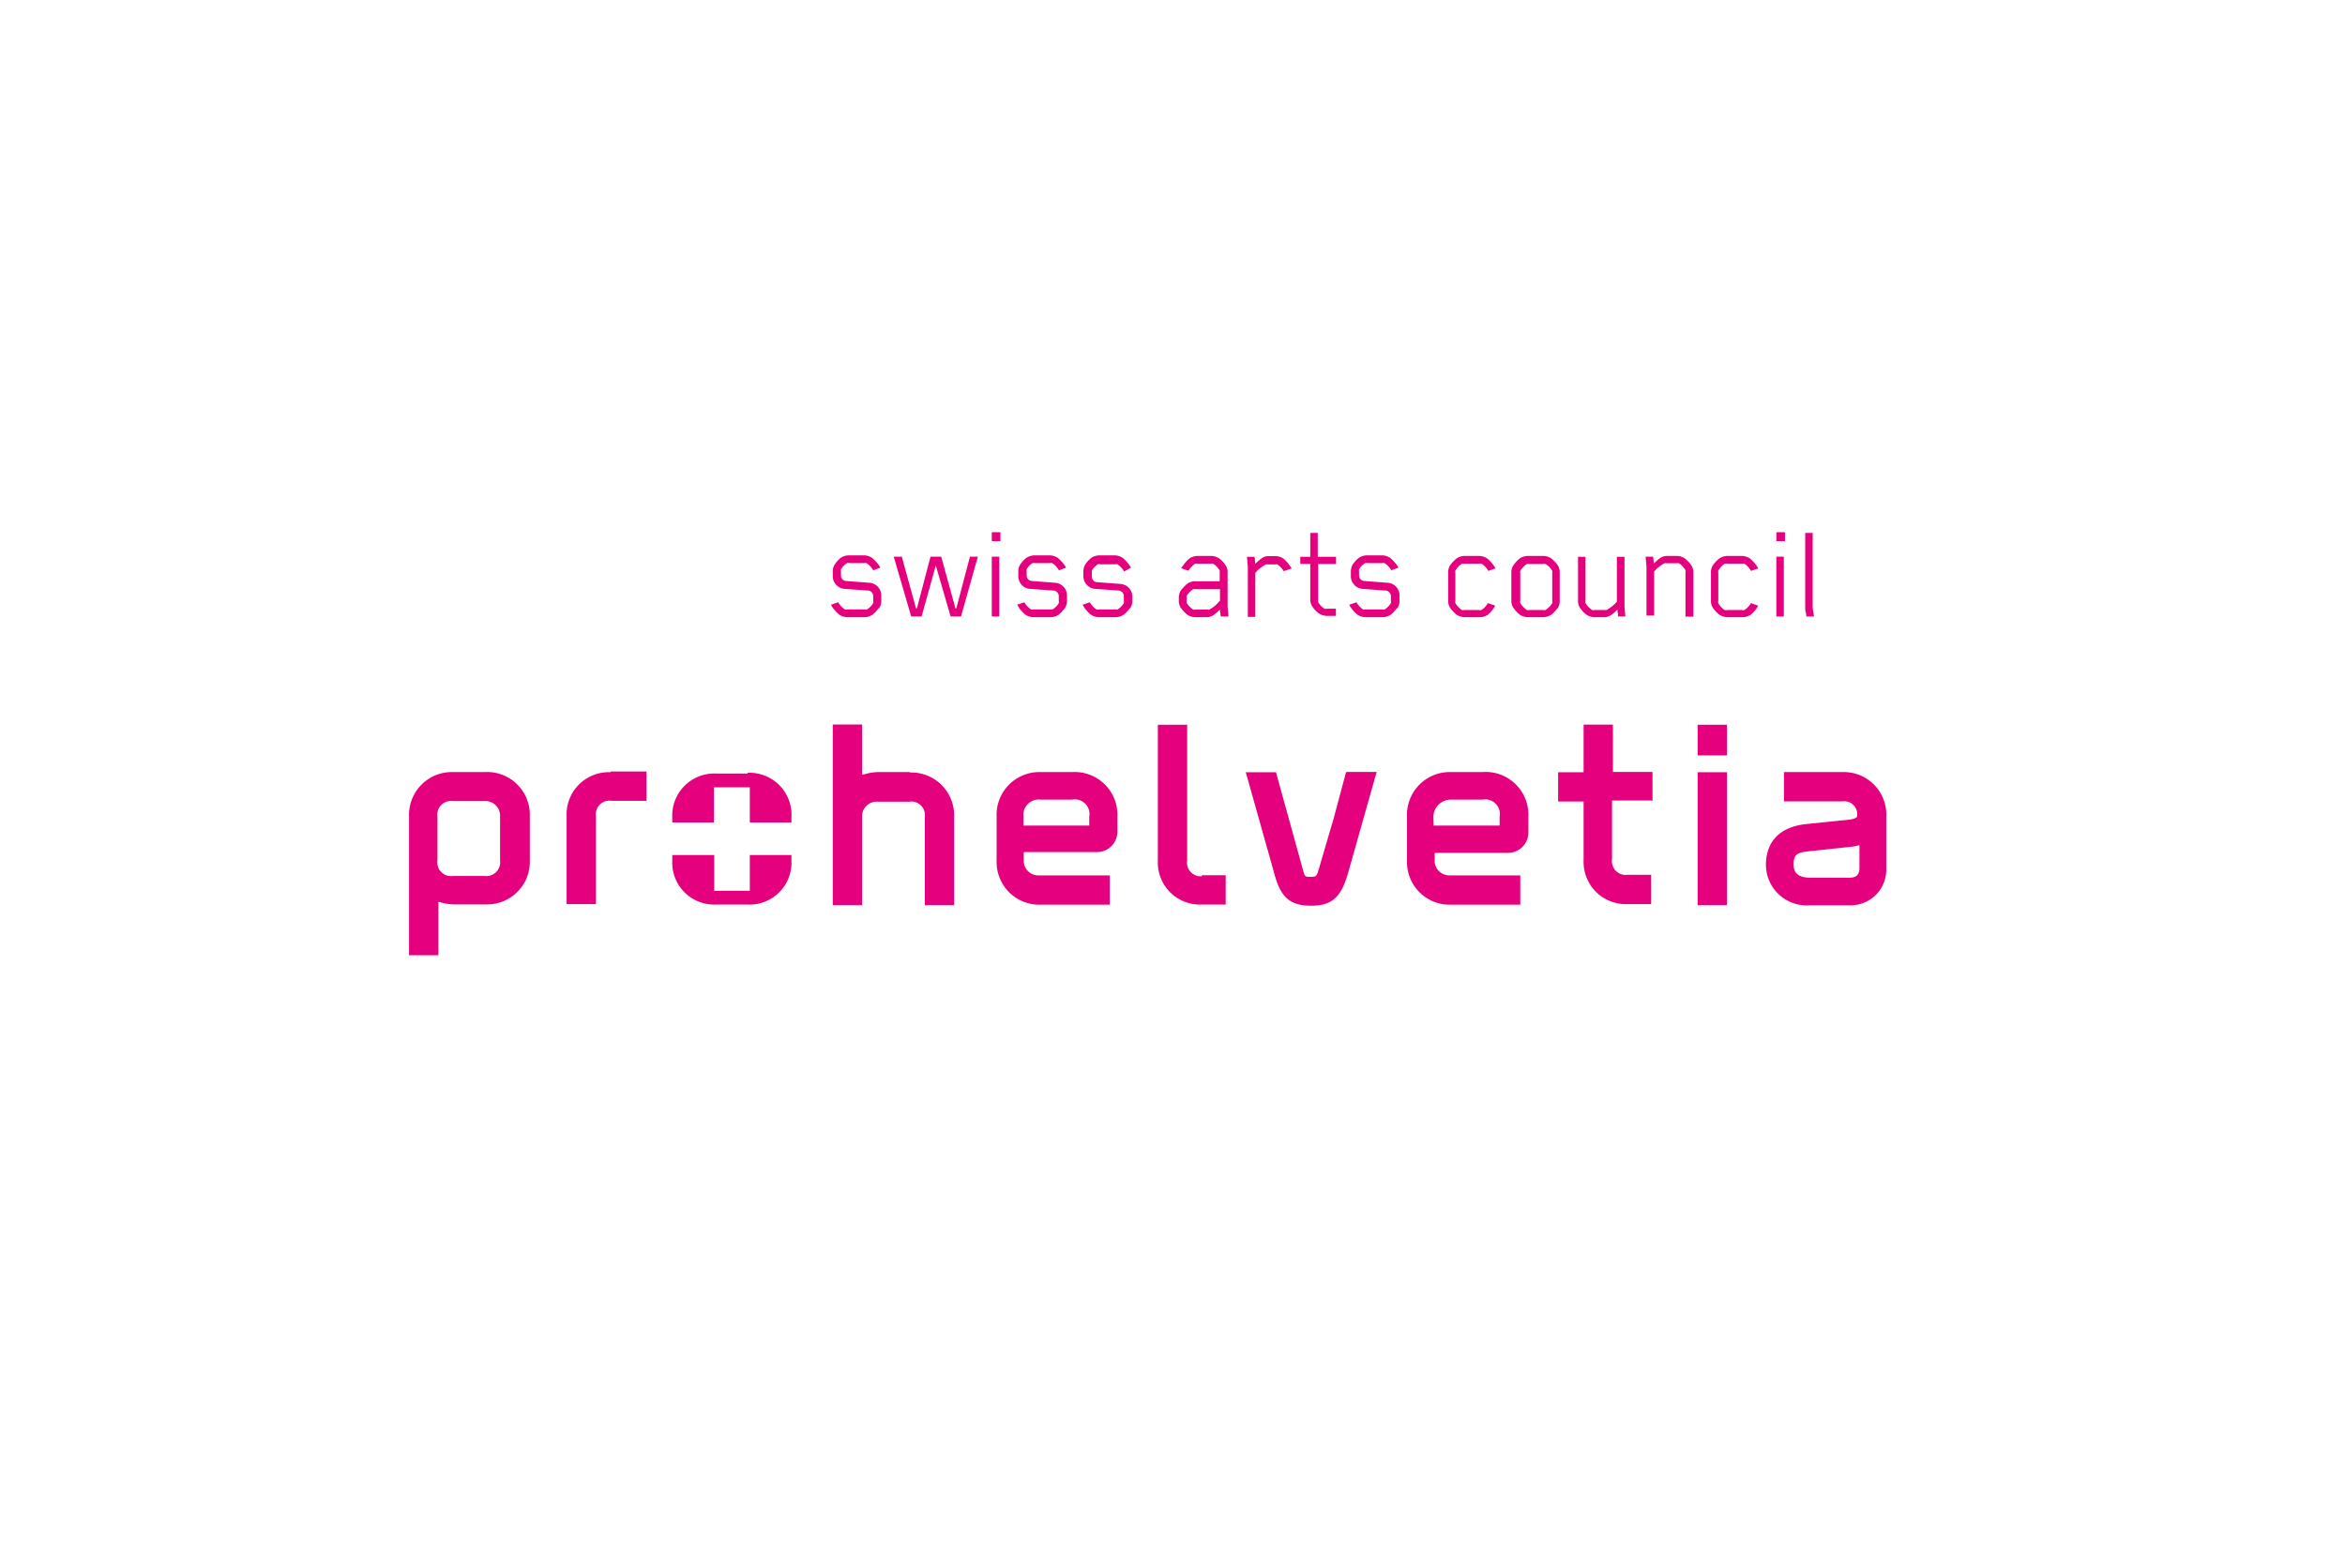 <?xml version="1.0" encoding="UTF-8"?> <svg xmlns="http://www.w3.org/2000/svg" viewBox="0 0 160 107"> <path d="M59.94,41.52a3,3,0,0,1-.39.42,1,1,0,0,1-.58.18H57.83a1,1,0,0,1-.58-.18,2.92,2.92,0,0,1-.42-.45,1.38,1.38,0,0,1-.13-.22l.49-.17a1.51,1.51,0,0,0,.45.49.31.31,0,0,0,.17,0H59a.27.27,0,0,0,.16,0,1.33,1.33,0,0,0,.42-.43.38.38,0,0,0,0-.16v-.34a.38.38,0,0,0-.36-.36l-1.57-.11a.87.87,0,0,1-.83-.86V39a.84.84,0,0,1,.15-.5,1.86,1.86,0,0,1,.38-.42,1,1,0,0,1,.58-.18h1a1,1,0,0,1,.58.18,2.64,2.64,0,0,1,.43.46,1.08,1.08,0,0,1,.13.2l-.49.18a1.44,1.44,0,0,0-.46-.49.27.27,0,0,0-.16,0h-1a.33.33,0,0,0-.17,0,1.27,1.27,0,0,0-.41.42.63.63,0,0,0,0,.16v.28a.37.37,0,0,0,.36.36l1.56.12a.87.87,0,0,1,.83.86V41a.92.92,0,0,1-.14.5" fill="#e5007e"></path> <polyline points="65.57 42.07 64.86 42.07 63.85 38.59 62.88 42.07 62.17 42.07 60.98 37.99 61.53 37.99 62.5 41.52 62.56 41.52 63.49 37.99 64.22 37.99 65.19 41.52 65.25 41.52 66.18 37.99 66.72 37.99 65.57 42.07" fill="#e5007e"></polyline> <path d="M67.67,36.32h.59v.61h-.59Zm0,1.67h.51v4.08h-.51Z" fill="#e5007e"></path> <path d="M72.64,41.52a3,3,0,0,1-.39.42,1,1,0,0,1-.58.18H70.53a1,1,0,0,1-.58-.18,2.92,2.92,0,0,1-.42-.45c0-.07-.11-.17-.13-.22l.49-.17a1.51,1.51,0,0,0,.45.49.32.32,0,0,0,.17,0h1.15a.27.27,0,0,0,.16,0,1.24,1.24,0,0,0,.42-.43.38.38,0,0,0,0-.16v-.34a.38.38,0,0,0-.36-.36l-1.57-.11a.87.87,0,0,1-.83-.86V39a.84.84,0,0,1,.15-.5,1.7,1.7,0,0,1,.39-.42,1,1,0,0,1,.58-.18h1a1,1,0,0,1,.58.18,2.31,2.31,0,0,1,.43.46,1.08,1.08,0,0,1,.13.2l-.49.18a1.35,1.35,0,0,0-.46-.49.25.25,0,0,0-.16,0h-1a.34.34,0,0,0-.18,0,1.15,1.15,0,0,0-.4.42.35.35,0,0,0,0,.16v.28a.37.37,0,0,0,.36.36l1.57.12a.87.87,0,0,1,.82.86V41a.92.92,0,0,1-.14.5" fill="#e5007e"></path> <path d="M77.08,41.52a3,3,0,0,1-.39.42,1.07,1.07,0,0,1-.58.18H75a1,1,0,0,1-.58-.18,2.5,2.5,0,0,1-.42-.45,1.38,1.38,0,0,1-.13-.22l.49-.17a1.41,1.41,0,0,0,.45.49.29.29,0,0,0,.17,0H76.1a.29.29,0,0,0,.16,0,1.33,1.33,0,0,0,.42-.43.38.38,0,0,0,0-.16v-.34a.39.39,0,0,0-.37-.36l-1.56-.11a.87.87,0,0,1-.83-.86V39a.92.92,0,0,1,.14-.5,2.19,2.19,0,0,1,.39-.42,1,1,0,0,1,.58-.18h1a1,1,0,0,1,.58.18,2.64,2.64,0,0,1,.43.46l.13.2L76.7,39a1.44,1.44,0,0,0-.46-.49.29.29,0,0,0-.16,0h-1a.33.33,0,0,0-.17,0,1.27,1.27,0,0,0-.41.42.35.35,0,0,0,0,.16v.28a.37.37,0,0,0,.36.36l1.57.12a.87.87,0,0,1,.83.86V41a.92.92,0,0,1-.14.5" fill="#e5007e"></path> <path d="M83.29,42.07l-.06-.47a3.32,3.32,0,0,1-.36.32.86.86,0,0,1-.46.2h-.84a1,1,0,0,1-.58-.18,4.32,4.32,0,0,1-.42-.45.92.92,0,0,1-.14-.5V40.8a1,1,0,0,1,.14-.51,4.26,4.26,0,0,1,.42-.44.93.93,0,0,1,.58-.18h1.65v-.58a.4.4,0,0,0,0-.15,1.35,1.35,0,0,0-.45-.47.33.33,0,0,0-.17,0h-.9a.29.29,0,0,0-.16,0,1.6,1.6,0,0,0-.45.48l-.5-.17a2.33,2.33,0,0,1,.15-.21,2.27,2.27,0,0,1,.42-.46,1,1,0,0,1,.57-.17h.88a1,1,0,0,1,.59.18,2,2,0,0,1,.42.45.8.8,0,0,1,.14.51V41.4l.06.67h-.51m-.07-1v-.86H81.58a.31.31,0,0,0-.17,0,1.35,1.35,0,0,0-.44.45.28.28,0,0,0,0,.15V41a.33.33,0,0,0,0,.15,1.45,1.45,0,0,0,.44.45.31.31,0,0,0,.17,0h.8a.3.3,0,0,0,.13,0A2.09,2.09,0,0,0,83.22,41Z" fill="#e5007e"></path> <path d="M87.61,39a1.72,1.72,0,0,0-.45-.48.34.34,0,0,0-.18,0h-.46a.29.29,0,0,0-.14,0,2.25,2.25,0,0,0-.73.58v3h-.51V38.66L85.08,38h.52l.05.48a2.67,2.67,0,0,1,.37-.33.86.86,0,0,1,.47-.2H87a1,1,0,0,1,.58.18,2.19,2.19,0,0,1,.41.46l.15.2-.5.17" fill="#e5007e"></path> <path d="M89.94,38.48v2.43a.45.45,0,0,0,0,.18,1.3,1.3,0,0,0,.42.45.41.41,0,0,0,.19,0h.6v.49h-.61a1,1,0,0,1-.57-.18,2,2,0,0,1-.43-.46.84.84,0,0,1-.14-.5V38.48h-.68V38h.68V36.37h.51V38h1.25v.49H89.94" fill="#e5007e"></path> <path d="M95.3,41.52a3,3,0,0,1-.39.42,1,1,0,0,1-.58.18H93.19a1,1,0,0,1-.58-.18,2.5,2.5,0,0,1-.42-.45,1.38,1.38,0,0,1-.13-.22l.49-.17a1.51,1.51,0,0,0,.45.49.31.31,0,0,0,.17,0h1.15a.27.27,0,0,0,.16,0,1.33,1.33,0,0,0,.42-.43.38.38,0,0,0,0-.16v-.34a.39.39,0,0,0-.37-.36L93,40.19a.87.87,0,0,1-.83-.86V39a.92.92,0,0,1,.14-.5,2.19,2.19,0,0,1,.39-.42,1,1,0,0,1,.58-.18h1a1,1,0,0,1,.58.18,2.64,2.64,0,0,1,.43.46l.13.2-.49.18a1.44,1.44,0,0,0-.46-.49.27.27,0,0,0-.16,0h-1a.33.33,0,0,0-.17,0,1.27,1.27,0,0,0-.41.42.35.35,0,0,0,0,.16v.28a.38.38,0,0,0,.37.36l1.56.12a.87.87,0,0,1,.83.86V41a.92.92,0,0,1-.14.5" fill="#e5007e"></path> <path d="M101.54,41.94a1,1,0,0,1-.58.18h-1a1.06,1.06,0,0,1-.59-.18,3.05,3.05,0,0,1-.43-.46.91.91,0,0,1-.13-.5v-1.9a.91.91,0,0,1,.13-.5,2.64,2.64,0,0,1,.43-.46,1,1,0,0,1,.59-.18h.94a1,1,0,0,1,.58.18,2.3,2.3,0,0,1,.56.67l-.49.17a1.44,1.44,0,0,0-.46-.49.31.31,0,0,0-.17,0h-1a.31.31,0,0,0-.17,0,1.45,1.45,0,0,0-.45.47.32.32,0,0,0,0,.16V41a.35.35,0,0,0,0,.16,1.52,1.52,0,0,0,.44.47.31.31,0,0,0,.17,0h1a.32.32,0,0,0,.17,0,1.4,1.4,0,0,0,.44-.47v0l.5.17a2.2,2.2,0,0,1-.56.67" fill="#e5007e"></path> <path d="M106.29,41.48a3.05,3.05,0,0,1-.43.46,1.06,1.06,0,0,1-.59.18h-1a1.08,1.08,0,0,1-.59-.18,2.54,2.54,0,0,1-.42-.46.84.84,0,0,1-.14-.5v-1.9a.84.84,0,0,1,.14-.5,2.25,2.25,0,0,1,.42-.46,1,1,0,0,1,.59-.18h1a1,1,0,0,1,.59.18,2.64,2.64,0,0,1,.43.46.91.91,0,0,1,.13.5V41a.91.91,0,0,1-.13.5m-.38-2.38a.34.34,0,0,0,0-.16,1.38,1.38,0,0,0-.46-.47.29.29,0,0,0-.17,0h-.93a.31.31,0,0,0-.17,0,1.45,1.45,0,0,0-.45.47.32.32,0,0,0,0,.16V41a.35.35,0,0,0,0,.16,1.56,1.56,0,0,0,.45.47.31.31,0,0,0,.17,0h.93a.29.29,0,0,0,.17,0,1.47,1.47,0,0,0,.46-.47.37.37,0,0,0,0-.16Z" fill="#e5007e"></path> <path d="M110.41,42.07l-.06-.47a2.54,2.54,0,0,1-.35.32.94.94,0,0,1-.47.2h-.72a1,1,0,0,1-.58-.18,2.29,2.29,0,0,1-.43-.46.83.83,0,0,1-.13-.5V38h.51v3a.37.37,0,0,0,0,.16,1.44,1.44,0,0,0,.45.47.32.32,0,0,0,.17,0h.68a.27.27,0,0,0,.13,0,2.44,2.44,0,0,0,.71-.57V38h.52V41.4l.06.67h-.51" fill="#e5007e"></path> <path d="M115,42.07v-3a.34.34,0,0,0,0-.16,1.35,1.35,0,0,0-.45-.47.33.33,0,0,0-.17,0h-.68a.28.28,0,0,0-.13,0,2.29,2.29,0,0,0-.71.57v3h-.52V38.66l-.06-.67h.51l.06.47a2,2,0,0,1,.35-.32.86.86,0,0,1,.47-.2h.71a1,1,0,0,1,.59.18,2,2,0,0,1,.43.46.84.84,0,0,1,.14.5v3H115" fill="#e5007e"></path> <path d="M119.47,41.94a1,1,0,0,1-.58.18h-1a1.06,1.06,0,0,1-.59-.18,2.29,2.29,0,0,1-.43-.46.83.83,0,0,1-.13-.5v-1.9a.83.83,0,0,1,.13-.5,2,2,0,0,1,.43-.46,1,1,0,0,1,.59-.18h.94a1,1,0,0,1,.58.18,2.66,2.66,0,0,1,.56.67l-.5.17a1.33,1.33,0,0,0-.45-.49.33.33,0,0,0-.17,0h-1a.33.33,0,0,0-.17,0,1.33,1.33,0,0,0-.44.47.32.32,0,0,0,0,.16V41a.35.35,0,0,0,0,.16,1.39,1.39,0,0,0,.43.47.34.34,0,0,0,.18,0h1a.29.29,0,0,0,.17,0,1.43,1.43,0,0,0,.45-.47v0l.49.17a2.07,2.07,0,0,1-.56.67" fill="#e5007e"></path> <path d="M121.2,36.32h.59v.61h-.59Zm0,1.67h.51v4.08h-.51Z" fill="#e5007e"></path> <path d="M123.25,42.07c0-.16-.08-.37-.08-.53V36.37h.51v5.05c0,.21.07.44.09.65h-.52" fill="#e5007e"></path> <path d="M51.16,60.79H48.73V58.35H45.87v.38a2.86,2.86,0,0,0,3,3H51a2.86,2.86,0,0,0,3-3v-.38H51.16v2.44m-.15-8H48.87a2.87,2.87,0,0,0-3,3v.34h2.84v-2.4h2.45v2.4H54v-.34A2.87,2.87,0,0,0,51,52.74Z" fill="#e5007e"></path> <path d="M33.06,59.78H30.91a.93.93,0,0,1-1.06-1.05v-3a.93.93,0,0,1,1.06-1.06h2.15a1,1,0,0,1,1.06,1.06v3a.94.94,0,0,1-1.06,1.05m0-7.09H30.91a2.92,2.92,0,0,0-3,3.05v9.45h2V61.56s.09,0,.09,0a3.27,3.27,0,0,0,1,.16h2.15a2.91,2.91,0,0,0,3-3v-3A2.92,2.92,0,0,0,33.06,52.69Z" fill="#e5007e"></path> <path d="M62.07,52.69H59.92a3.48,3.48,0,0,0-1,.17l-.1,0V49.44h-2l0,12.33h2v-6a1,1,0,0,1,1.07-1.06h2.15a.93.93,0,0,1,1.06,1.06v6h2v-6a2.92,2.92,0,0,0-3-3.05" fill="#e5007e"></path> <path d="M115.83,61.77h2V52.7h-2v9.08m2-12.32h-2v2.09h2Z" fill="#e5007e"></path> <path d="M112.75,54.68v-2h-2.7V49.45h-2V52.7h-1.74v2h1.74v4a2.88,2.88,0,0,0,3,3h1.61v-2h-1.61a.94.94,0,0,1-1.06-1.07v-4h2.7" fill="#e5007e"></path> <path d="M82,59.8A.93.93,0,0,1,81,58.73V49.46H79v9.27a2.87,2.87,0,0,0,3,3h1.63v-2H82" fill="#e5007e"></path> <path d="M41.66,52.7a2.88,2.88,0,0,0-3,3v6h2v-6a.93.93,0,0,1,1.06-1.05h2.39v-2H41.66" fill="#e5007e"></path> <path d="M91.84,52.7,91,55.84,90,59.25c-.16.55-.17.59-.57.59s-.4,0-.53-.48L87.06,52.7H85l2,7.11c.43,1.49,1.08,2,2.46,2s2-.54,2.47-2.06l2-7.07h-2" fill="#e5007e"></path> <path d="M71,54.57h2.15a1,1,0,0,1,1.17,1.17v.6H69.83v-.6A1.05,1.05,0,0,1,71,54.57m2.15-1.88H71a2.92,2.92,0,0,0-3,3.05v3a2.91,2.91,0,0,0,3,3h4.72v-2H70.91a1,1,0,0,1-1.06-1.07v-.52h5a1.39,1.39,0,0,0,1.39-1.4V55.74A2.92,2.92,0,0,0,73.15,52.69Z" fill="#e5007e"></path> <path d="M97.81,55.92A1.19,1.19,0,0,1,99,54.57h2.15a1,1,0,0,1,1.17,1.17v.6H97.81v-.42m3.32-3.23H99a2.92,2.92,0,0,0-3,3.05v3a2.91,2.91,0,0,0,3,3h4.73v-2H98.89a1,1,0,0,1-1-1.07V58.2h5a1.38,1.38,0,0,0,1.39-1.39V55.74A2.92,2.92,0,0,0,101.13,52.69Z" fill="#e5007e"></path> <path d="M126.22,59.9h-2.68c-1.05,0-1.16-.52-1.16-.9,0-.65.19-.82,1-.9l3.08-.33.41-.09v1.55c0,.47-.22.67-.68.67m-.47-7.21h-4v2h4a.88.88,0,0,1,1,.84v.13c0,.12-.11.21-.5.27l-3,.31c-2.37.26-2.73,1.84-2.73,2.77a2.78,2.78,0,0,0,3,2.77h2.68a2.43,2.43,0,0,0,2.53-2.54V55.74A2.9,2.9,0,0,0,125.75,52.69Z" fill="#e5007e"></path> </svg> 